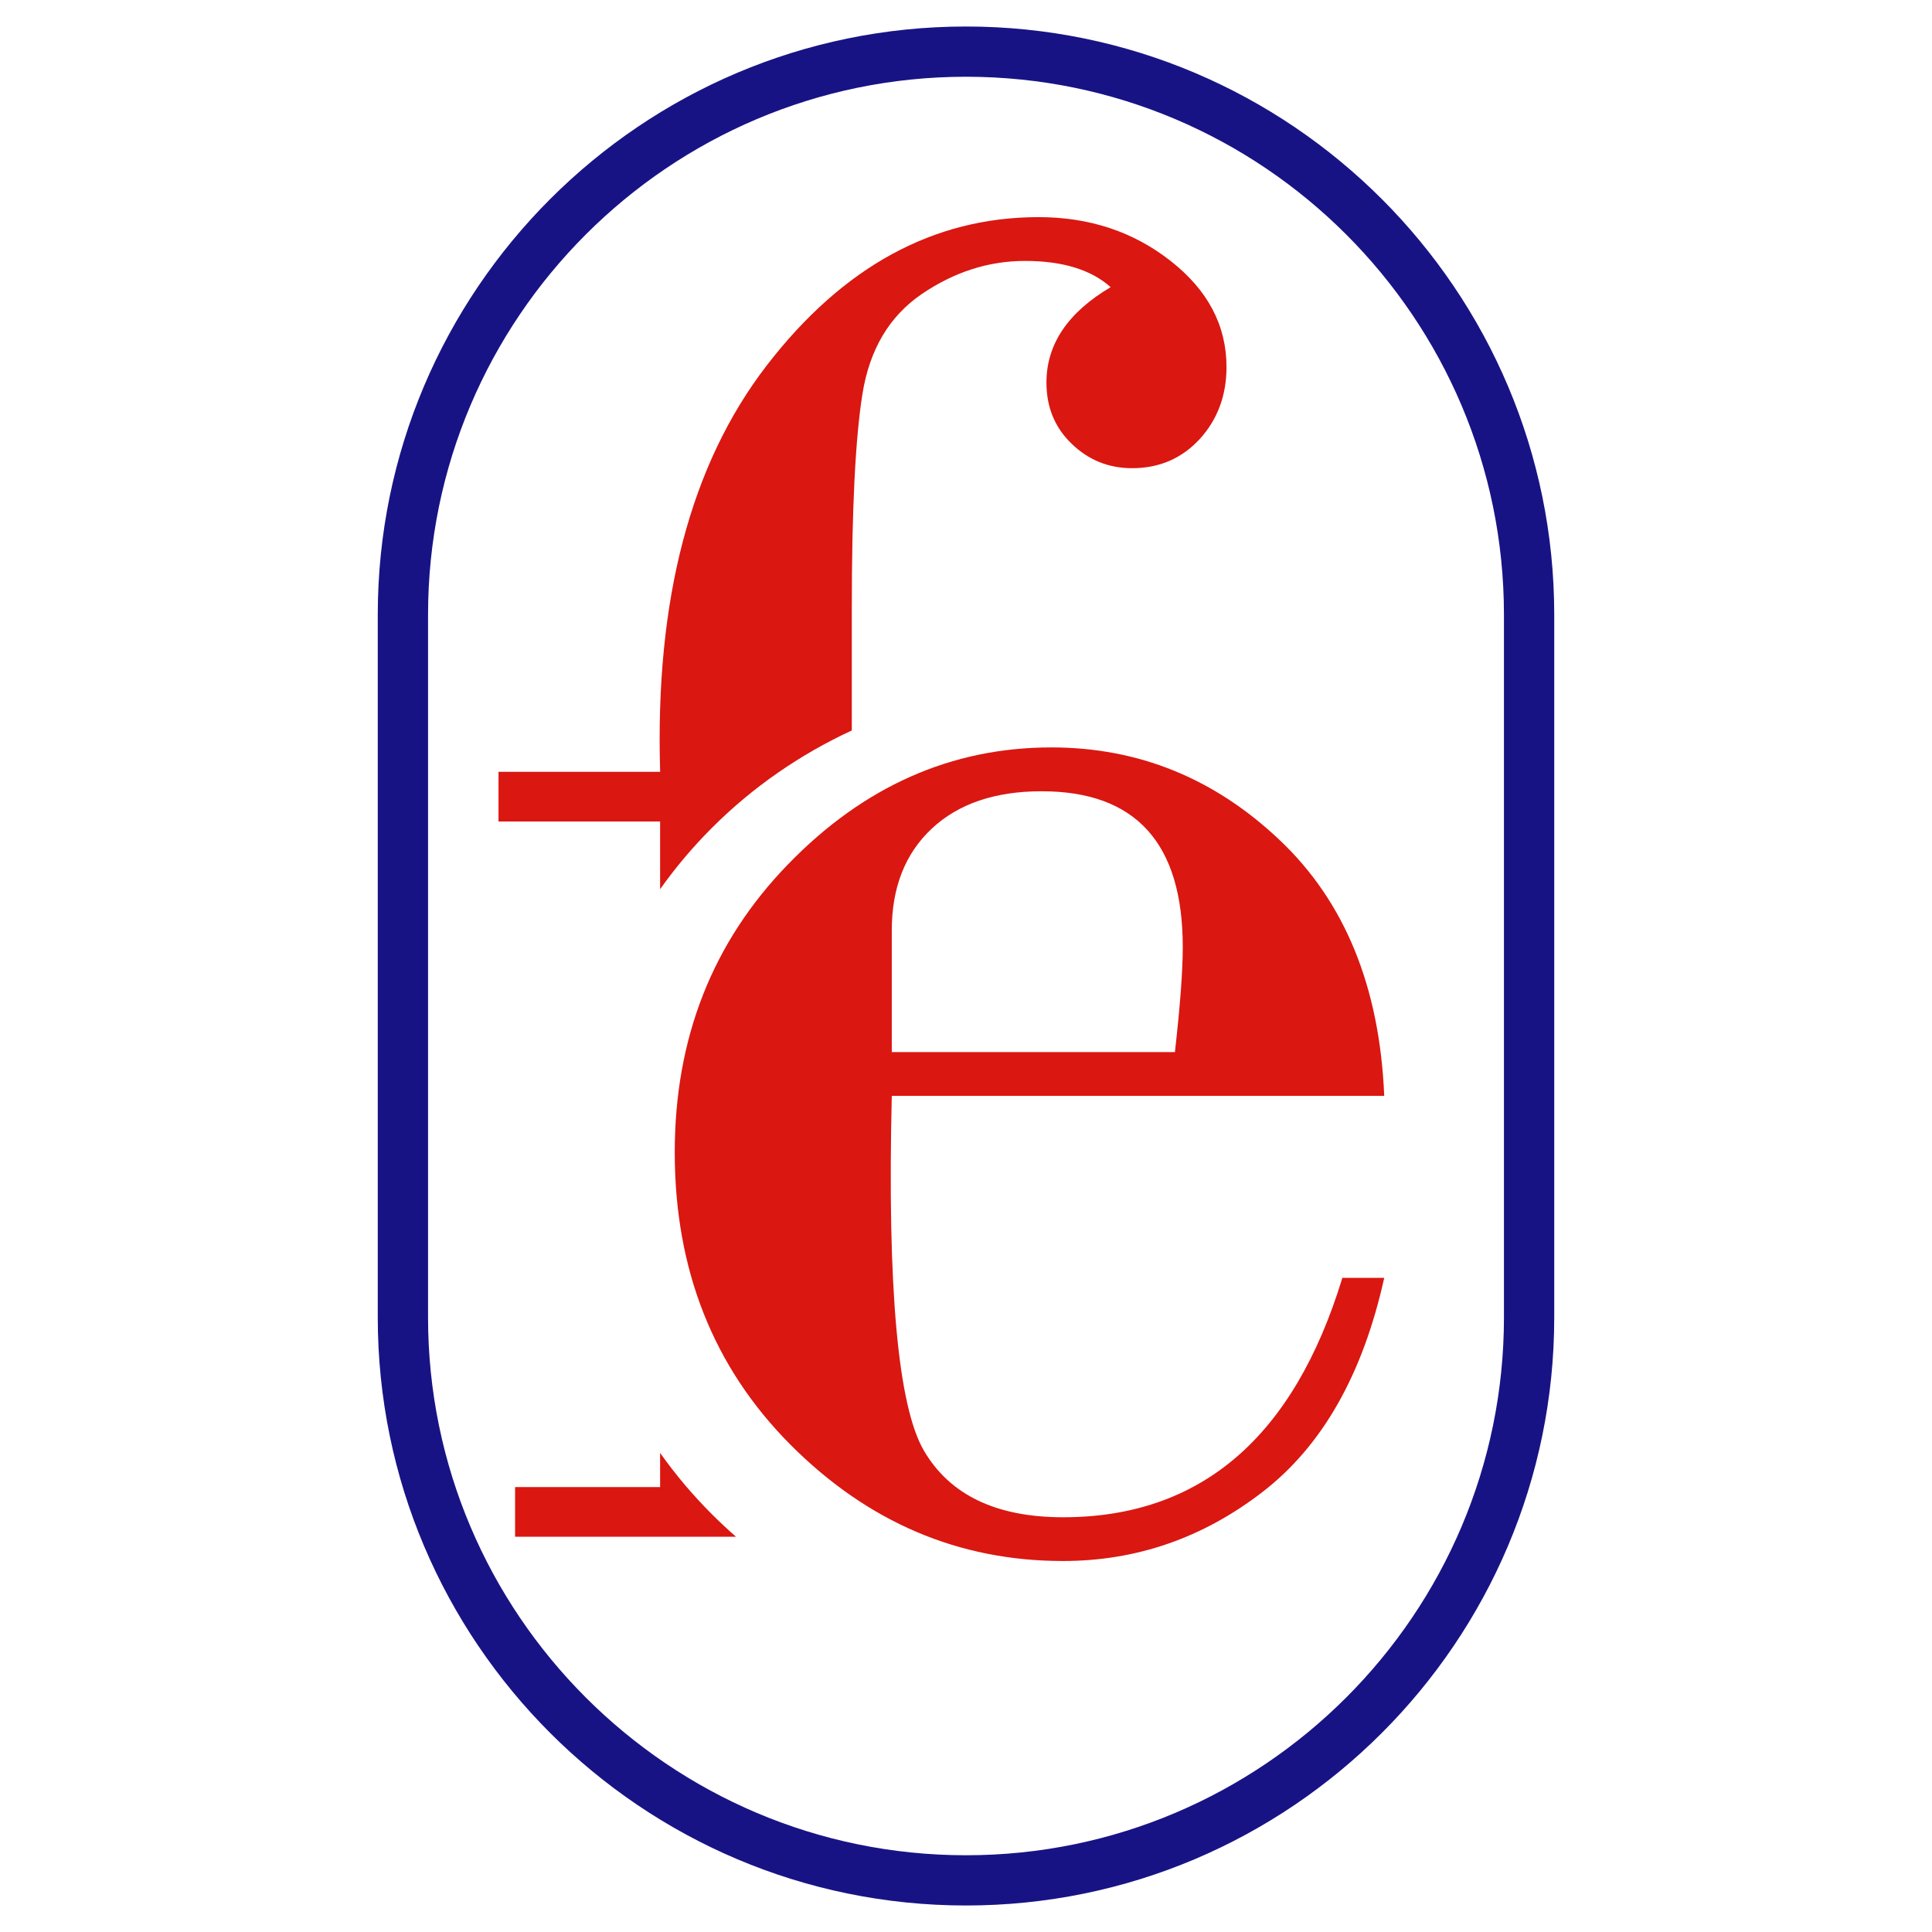 <?xml version="1.0" encoding="utf-8"?>
<!-- Generator: Adobe Illustrator 16.0.0, SVG Export Plug-In . SVG Version: 6.00 Build 0)  -->
<!DOCTYPE svg PUBLIC "-//W3C//DTD SVG 1.1//EN" "http://www.w3.org/Graphics/SVG/1.1/DTD/svg11.dtd">
<svg version="1.1" id="Calque_1" xmlns="http://www.w3.org/2000/svg" xmlns:xlink="http://www.w3.org/1999/xlink" x="0px" y="0px"
	 width="36px" height="36px" viewBox="0 0 36 36" enable-background="new 0 0 36 36" xml:space="preserve">
<g>
	<g>
		<g>
			<path fill="#DA1711" d="M12.3,16.569c0.288-0.406,0.61-0.788,0.966-1.143c0.758-0.76,1.645-1.37,2.606-1.815v-2.276
				c0-1.837,0.066-3.17,0.199-3.999c0.134-0.827,0.502-1.446,1.106-1.858c0.604-0.41,1.245-0.616,1.922-0.616
				c0.701,0,1.233,0.163,1.596,0.489c-0.798,0.472-1.196,1.064-1.196,1.777c0,0.46,0.156,0.84,0.472,1.143
				c0.313,0.302,0.688,0.453,1.124,0.453c0.508,0,0.927-0.182,1.261-0.544c0.331-0.363,0.498-0.811,0.498-1.342
				c0-0.774-0.348-1.433-1.043-1.977c-0.695-0.545-1.514-0.815-2.457-0.815c-1.958,0-3.647,0.921-5.068,2.765
				c-1.42,1.844-2.083,4.367-1.985,7.571H9.289v0.925H12.3V16.569z"/>
			<path fill="#DA1711" d="M13.266,28.216c-0.355-0.354-0.678-0.737-0.966-1.143v0.636H9.598v0.926h4.116
				C13.561,28.501,13.41,28.36,13.266,28.216z"/>
			<path fill="#DA1711" d="M25.793,20.42h-9.176c-0.085,3.578,0.115,5.781,0.598,6.609c0.483,0.828,1.349,1.243,2.594,1.243
				c2.563,0,4.298-1.488,5.204-4.461h0.78c-0.399,1.801-1.154,3.13-2.267,3.989c-1.113,0.859-2.352,1.287-3.718,1.287
				c-1.946,0-3.639-0.723-5.078-2.166c-1.438-1.444-2.157-3.262-2.157-5.45c0-2.128,0.704-3.917,2.112-5.367
				c1.408-1.452,3.044-2.177,4.905-2.177c1.62,0,3.038,0.574,4.252,1.724C25.059,16.8,25.708,18.389,25.793,20.42z M16.617,19.604
				h5.276c0.097-0.859,0.146-1.512,0.146-1.958c0-1.936-0.876-2.902-2.63-2.902c-0.87,0-1.553,0.233-2.049,0.698
				c-0.496,0.466-0.743,1.098-0.743,1.895V19.604z"/>
		</g>
	</g>
	<path fill="#181385" d="M18,35.506c-6.044,0-10.961-4.916-10.961-10.959V11.455C7.039,5.411,11.956,0.494,18,0.494
		s10.961,4.917,10.961,10.961v13.092C28.961,30.59,24.044,35.506,18,35.506z M18,1.43c-5.527,0-10.024,4.497-10.024,10.025v13.092
		c0,5.526,4.497,10.023,10.024,10.023s10.024-4.497,10.024-10.023V11.455C28.024,5.927,23.527,1.43,18,1.43z"/>
</g>
</svg>

